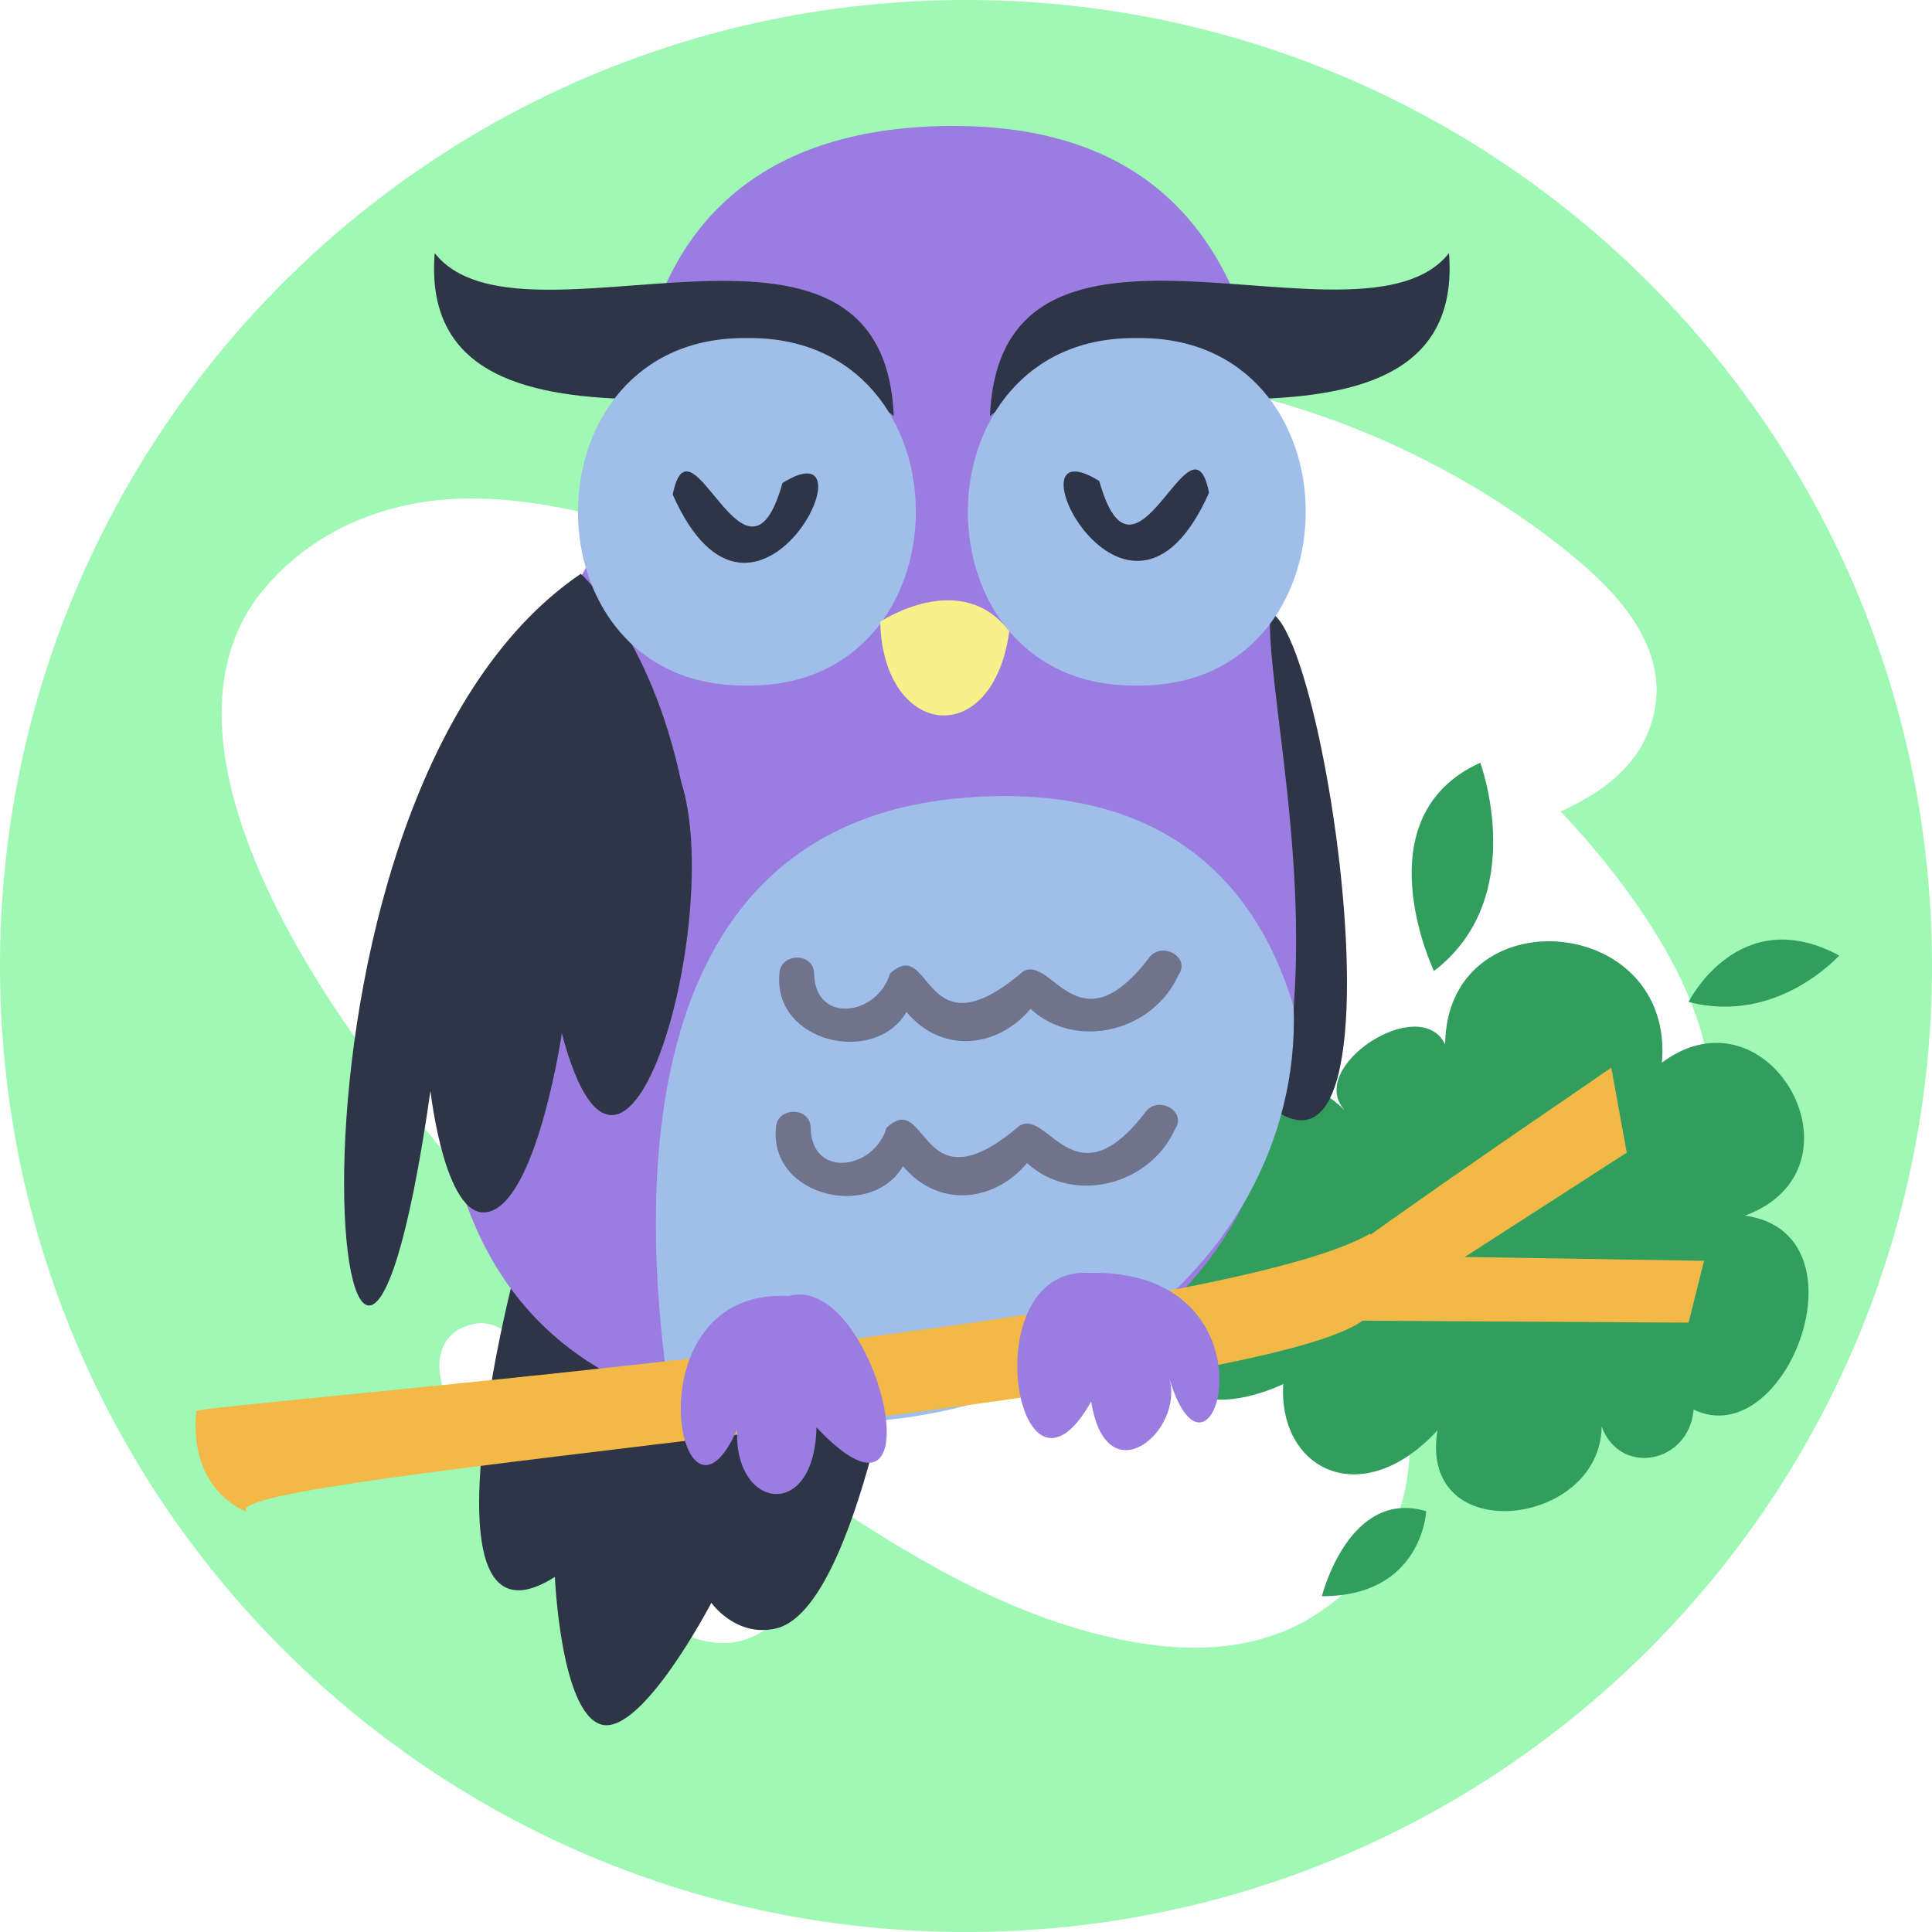 <svg version="1.1" id="Layer_1" xmlns="http://www.w3.org/2000/svg" x="0" y="0" viewBox="0 0 500 500" xml:space="preserve"><style>.st1{fill:#329e5e}.st2{fill:#2e3547}.st3{fill:#9b7ce0}.st4{fill:#a0beea}.st6{fill:#f2b946}</style><path d="M250 0C111.9 0 0 111.9 0 250s111.9 250 250 250 250-111.9 250-250S388.1 0 250 0zm-23.2 80.2c2.5 5.7-1 9.8-4.7 12.5-8.7 6.5-31.1 14.1-36 4.2-8.9-18 33.8-32.2 40.7-16.7zM136.6 369c-16.8 12.9-34.3-23.2-13.2-26.5 10.3-1.5 24 18.3 13.2 26.5zm61.7 52.6c-6.1 4.2-12.3 4.5-19.1 2.2-12.1-4-35.9-22.9-33.9-39.2.9-7.5 10.6-15.4 22.2-13.4 5.4.9 21.9 13.8 30.5 23.6 7.8 8.8 9.4 20.6.3 26.8zm206.9-100.1c-21.4 3.6-40.6-4.1-58-8 21.5 42.1 27.6 81.4-5.8 103.8-20 13.4-44.3 9.5-62.2 4.3-15.1-4.4-29.2-11.3-41.5-18.4-49.5-28.6-100.3-73.9-140-126.7-25.1-33.4-51.3-81.2-35.6-114.4 5.2-11.1 16.6-21.5 29.7-27.1 20.9-9 41.7-6.2 59.1-2.4 18.3 4.1 34.2 10.1 50.3 15.4 2.2-17 13.7-34 33.9-43 17.9-8 40-8.9 56.9-7.8 40.4 2.7 81.3 20 112.3 44.5 11.5 9.1 27.8 24 23.8 42.7-2.4 11.1-10.2 19.3-24.2 25.6 18.4 19.5 45.9 55.7 36.9 84.1-4.6 14.6-18.2 24.6-35.6 27.4z" fill-rule="evenodd" clip-rule="evenodd" fill="#a0f8b5"/><path class="st1" d="M451.6 314.6c33-12.2 6.4-60.3-21.5-39.6 3.3-38.7-55.7-43.2-56.1-4.7-6.5-13.5-36.2 5.9-26 17-22.9-22.4-56.5 9.7-36.9 37.9-19 15-12.9 31.2-1 36 8.8 3.5 22-3 22-3-1.3 22.3 20.4 33.1 39.9 12-5 30.7 42.2 25.1 42.5-1 4.9 13.1 22.7 9.4 23.8-4.4 24.1 11.6 45.8-45.7 13.3-50.2z"/><path class="st2" d="M136.1 321.2c4.8-23.4-34.5 113.6 7.5 86.9 0 0 1.5 35.2 12 38.2s28.5-31.5 28.5-31.5 6.2 8.9 16.5 6.7c21.7-4.5 33.7-86.9 33.7-86.9 0 .1-98.2-13.4-98.2-13.4zm192.5-162.8c17.4 6 45.1 219.4-27.5 89.9"/><path class="st3" d="M164.9 124.5s-13-91.9 81.9-91.9c87.9 0 83.9 86.9 81.9 125.8s49.9 197.7-105.9 208.7C100.6 375.8 82 255.3 164.9 124.5z"/><path class="st2" d="M176.3 202.4c-8-37.9-26-53.9-26-53.9-88.1 59.9-61.9 295.1-38.9 133.8 0 0 4 36 16 31s18-45.9 18-45.9c16.5 62.6 42.1-30.1 30.9-65zm55-94.7c-2.7-65.1-96.4-13.7-118.8-42.2-4.9 61.4 100.5 25.3 118.8 42.2z"/><path class="st4" d="M193.3 87.5c58.3-.9 58.3 90.7 0 89.9-58.3.9-58.3-90.7 0-89.9z"/><path class="st2" d="M202.5 125c-9.3 33.3-23.8-20.1-28.4 3 21.3 48 53.7-18.8 28.4-3zm53.7-17.3c2.7-65.1 96.4-13.8 118.8-42.2 4.8 61.4-100.5 25.3-118.8 42.2z"/><path class="st4" d="M294.2 87.5c58.3-.9 58.3 90.7 0 89.9-58.3.9-58.3-90.7 0-89.9z"/><path class="st2" d="M284.5 124.5c9.3 33.3 23.8-20.1 28.4 3-21.3 48-53.7-18.8-28.4-3z"/><path class="st4" d="M334.8 260.6c-10.4-35.1-36.6-57.8-84.5-54.2-87.5 6.5-84.9 103.1-76.9 155.9 86.6 24.6 163.9-31 161.4-101.7z"/><path d="M227.8 160.9s21-14 33.4 2.5c-4.3 31.1-32.7 27.6-33.4-2.5z" fill="#faf089"/><path class="st6" d="M354.7 319.2c-41 24.1-304.5 44.3-303.9 46-2 21 13 26 13 26-9.2-9.5 261.2-28.3 289.1-49.6.1-7.4.8-14.9 1.8-22.4z"/><path class="st3" d="M204.1 335.4c22.9-6.3 39.9 68.6 7.2 34-.5 24.6-21.6 21.2-20.5.5-15 34-28.4-36.7 13.3-34.5zm77.6-6c-30.2-1.3-18.4 67.3.7 33.3 3.9 24.8 24.2 7.6 20.2-6 11.2 37.2 30.4-28.4-20.9-27.3z"/><path class="st6" d="M338.1 332.2c10.3-9.3 66.4-47.2 78.9-55.9l4 22-41.9 27 61.9 1-4 16-84.1-.5-18.8-12.5"/><path d="M297.2 248.1c-18.2 23.6-25-1-32.4 3.3-26.3 22.5-23.5-9.8-34.5.6-3.1 10.7-19.2 13.3-19.6.1 0-5.8-9-5.6-9 .1-1.5 17.6 24.7 23.7 32.9 9.7 9.2 11 23.6 9.3 32.1-.8 11.8 10.8 31.7 5.9 38.3-8.8 3.3-4.6-4.6-9-7.8-4.2zm-.9 39.9c-18.2 23.6-25-1-32.4 3.3-26.3 22.5-23.5-9.8-34.5.6-3.1 10.7-19.2 13.3-19.6.1 0-5.8-9-5.6-9 .1-1.5 17.6 24.7 23.7 32.9 9.7 9.2 11 23.6 9.3 32.1-.8 11.8 10.8 31.7 5.9 38.3-8.8 3.2-4.6-4.6-9-7.8-4.2z" fill="#6f738b"/><path class="st1" d="M371.1 251.3s-19-39.9 12-53.9c0 0 12.9 34.9-12 53.9zm65.9 8s13-26 39-12c-.1 0-16 18-39 12zm-94.9 153.8s7-28 27-22c0 0-1 22-27 22z"/></svg>